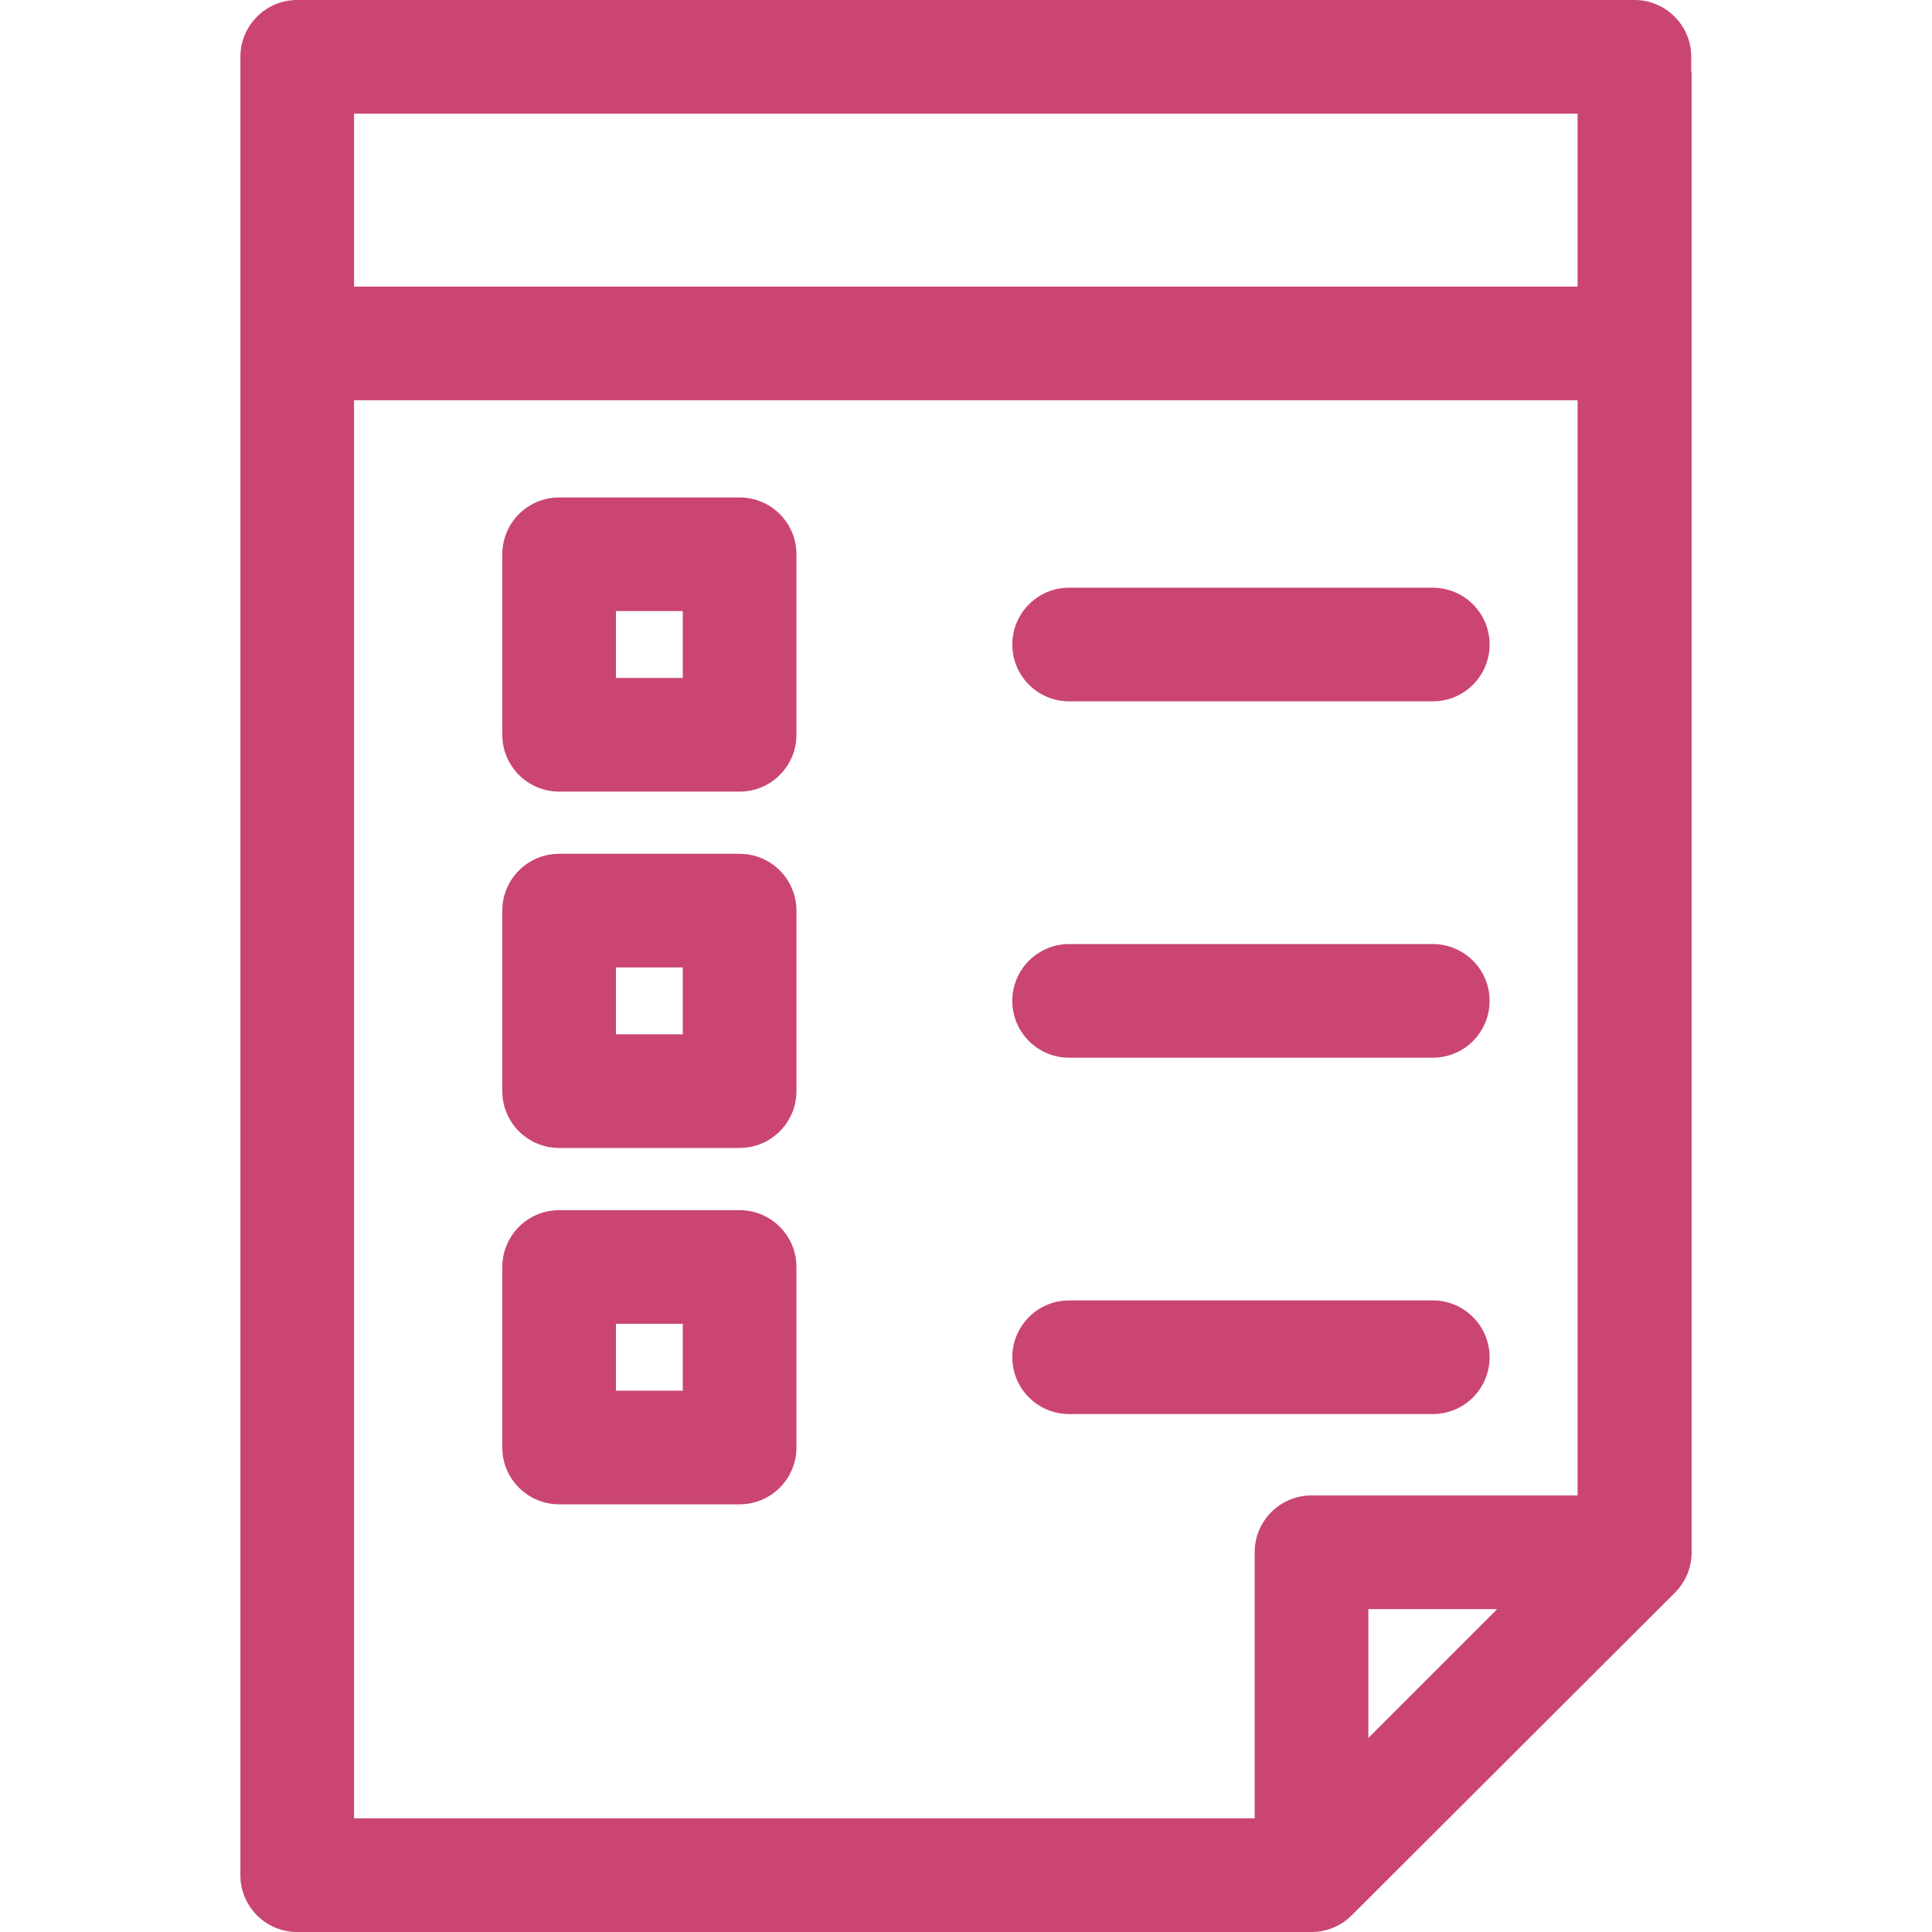 <svg class="" xml:space="preserve" style="enable-background:new 0 0 512 512" viewBox="0 0 512 512" y="0" x="0" height="512" width="512" xmlns:xlink="http://www.w3.org/1999/xlink" version="1.1" xmlns="http://www.w3.org/2000/svg"><g><path class="" data-sanitized-data-original="#000000" data-original="#000000" opacity="1" fill="#ca4574" d="M196.006 131.831h-47.833c-8.316 0-15.059 6.742-15.059 15.059v47.833c0 8.316 6.742 15.059 15.059 15.059h47.833c8.316 0 15.059-6.742 15.059-15.059V146.89c0-8.317-6.742-15.059-15.059-15.059zm-15.059 47.833h-17.715v-17.715h17.715v17.715zM196.006 226.269h-47.833c-8.316 0-15.059 6.742-15.059 15.059v47.833c0 8.316 6.742 15.059 15.059 15.059h47.833c8.316 0 15.059-6.742 15.059-15.059v-47.833c0-8.317-6.742-15.059-15.059-15.059zm-15.059 47.834h-17.715v-17.715h17.715v17.715zM196.006 320.708h-47.833c-8.316 0-15.059 6.742-15.059 15.059V383.6c0 8.316 6.742 15.059 15.059 15.059h47.833c8.316 0 15.059-6.742 15.059-15.059v-47.833c0-8.317-6.742-15.059-15.059-15.059zm-15.059 47.833h-17.715v-17.715h17.715v17.715zM379.704 155.747h-96.375c-8.316 0-15.059 6.742-15.059 15.059s6.741 15.059 15.059 15.059h96.375c8.316 0 15.059-6.742 15.059-15.059 0-8.316-6.743-15.059-15.059-15.059zM379.704 250.185h-96.375c-8.316 0-15.059 6.742-15.059 15.059s6.741 15.059 15.059 15.059h96.375c8.316 0 15.059-6.742 15.059-15.059s-6.743-15.059-15.059-15.059zM379.704 344.624h-96.375c-8.316 0-15.059 6.742-15.059 15.059s6.741 15.059 15.059 15.059h96.375c8.316 0 15.059-6.742 15.059-15.059s-6.743-15.059-15.059-15.059z"></path><path class="" data-sanitized-data-original="#000000" data-original="#000000" opacity="1" fill="#ca4574" d="M448.196 19.03v-3.971C448.196 6.742 441.454 0 433.137 0H78.767C70.45 0 63.708 6.742 63.708 15.059v481.882c0 8.316 6.742 15.059 15.059 15.059l268.805-.001c3.98 0 7.799-1.58 10.621-4.386l85.694-85.55a15.072 15.072 0 0 0 4.405-10.643V19.03h-.096zM93.826 30.118h324.253v45.838H93.826V30.118zm268.8 430.466-.001-34.155h34.157l-34.156 34.155zm-15.06-64.273c-8.316 0-15.059 6.742-15.059 15.059v70.512H93.826V106.077h324.253v290.234h-70.513z"></path></g></svg>